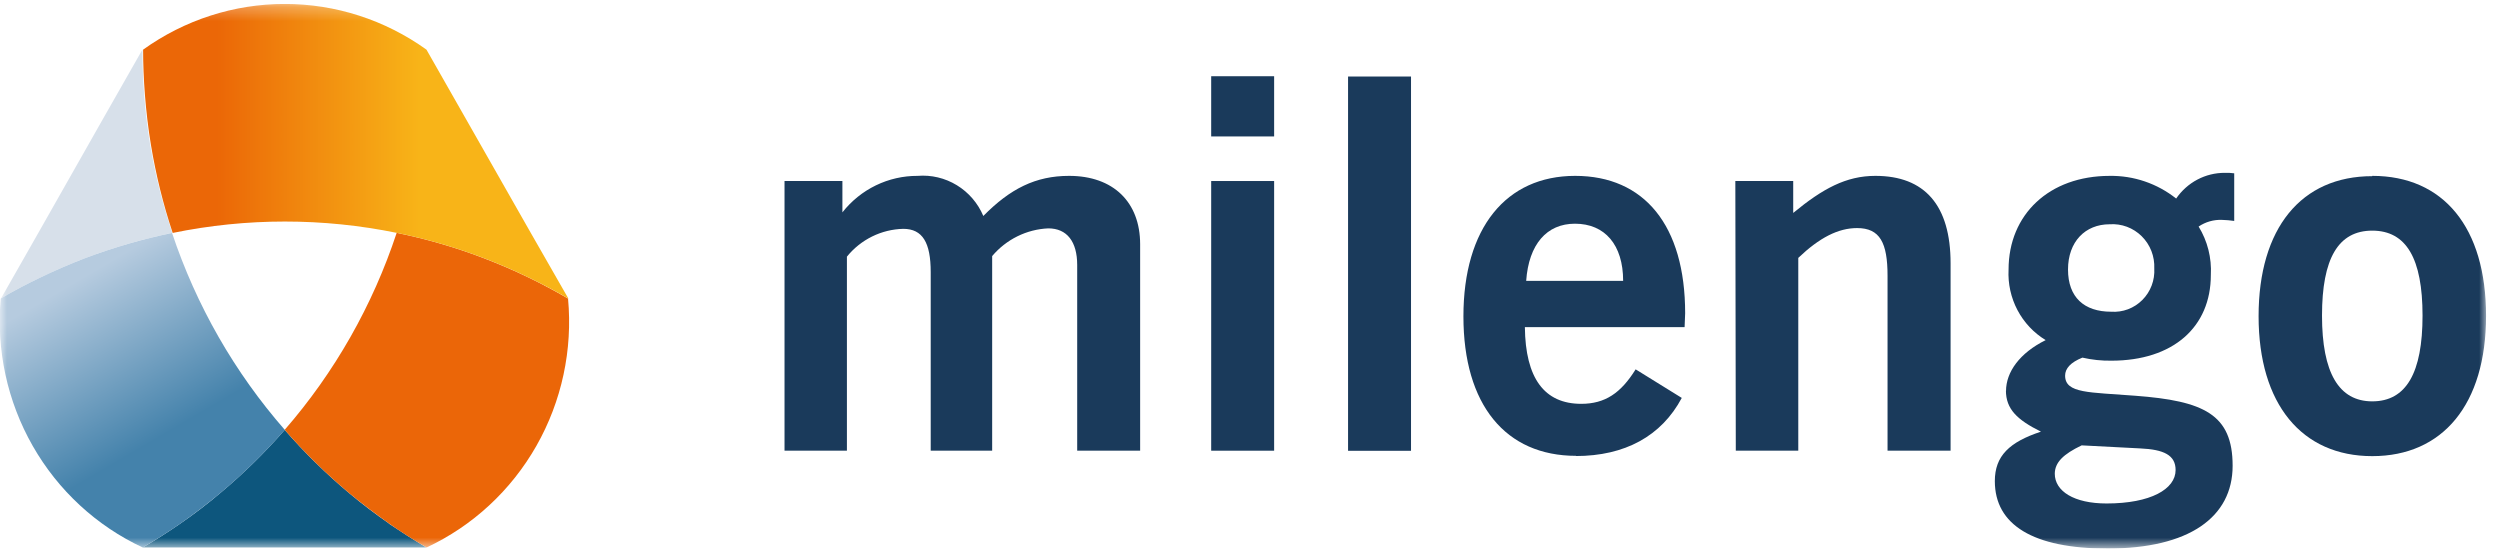 <svg width="179" height="40" viewBox="0 0 179 40" fill="none" xmlns="http://www.w3.org/2000/svg">
<g clip-path="url(#clip0_3_1214)">
<mask id="mask0_3_1214" style="mask-type:luminance" maskUnits="userSpaceOnUse" x="0" y="0" width="178" height="40">
<path d="M178 0.275H0V39.275H178V0.275Z" fill="white"/>
</mask>
<g mask="url(#mask0_3_1214)">
<path d="M27.851 37.481C26.868 36.799 25.913 36.076 24.998 35.306C23.345 33.921 21.802 32.407 20.384 30.777C18.964 32.408 17.419 33.923 15.762 35.306C14.865 36.069 13.914 36.797 12.91 37.488C12.044 38.088 11.147 38.659 10.219 39.2H30.521C29.624 38.659 28.727 38.086 27.83 37.481" fill="#0D567D"/>
<path d="M40.672 21.378C39.748 20.837 38.815 20.339 37.873 19.884C36.784 19.352 35.687 18.888 34.584 18.465C32.574 17.7 30.506 17.101 28.402 16.672C26.686 21.869 23.959 26.666 20.383 30.776C21.801 32.407 23.344 33.921 24.998 35.305C25.913 36.069 26.895 36.799 27.85 37.481C28.72 38.09 29.617 38.663 30.541 39.2C33.842 37.659 36.59 35.117 38.405 31.924C40.22 28.732 41.012 25.046 40.672 21.378Z" fill="#EB6608"/>
<path d="M10.75 10.356C10.555 9.176 10.414 7.976 10.32 6.762C10.239 5.707 10.199 4.636 10.199 3.549L7.407 8.453L2.866 16.46L0.074 21.364C0.971 20.832 1.906 20.337 2.879 19.878C3.956 19.355 5.05 18.882 6.162 18.459C8.173 17.704 10.237 17.107 12.338 16.672C11.643 14.613 11.112 12.501 10.75 10.356Z" fill="#D7E0EA"/>
<path d="M37.881 16.46L33.327 8.459L30.535 3.555C27.57 1.426 24.025 0.282 20.391 0.282C16.756 0.282 13.212 1.426 10.246 3.555C10.246 4.633 10.293 5.704 10.374 6.761C10.468 7.975 10.609 9.176 10.804 10.356C11.157 12.502 11.679 14.617 12.365 16.678C17.666 15.59 23.129 15.59 28.43 16.678C30.534 17.107 32.602 17.707 34.612 18.472C35.715 18.895 36.812 19.359 37.895 19.891C38.841 20.345 39.776 20.843 40.7 21.384L37.881 16.46Z" fill="url(#paint0_linear_3_1214)"/>
<path d="M10.226 39.2C11.149 38.659 12.046 38.088 12.916 37.488C13.903 36.797 14.854 36.069 15.769 35.305C17.426 33.923 18.971 32.408 20.39 30.777C16.798 26.671 14.053 21.877 12.318 16.678C10.217 17.113 8.153 17.711 6.142 18.465C5.034 18.888 3.94 19.361 2.859 19.884C1.904 20.339 0.969 20.834 0.054 21.371C-0.278 25.044 0.52 28.731 2.341 31.924C4.161 35.117 6.914 37.659 10.219 39.2H10.226Z" fill="url(#paint1_linear_3_1214)"/>
<path d="M86.721 12.961H91.228V32.27H86.721V12.961ZM86.721 5.458H91.228V9.769H86.721V5.458Z" fill="#1A3A5B"/>
<path d="M101.029 5.479H96.521V32.277H101.029V5.479Z" fill="#1A3A5B"/>
<path d="M116.217 20.109C116.217 17.531 114.912 16.017 112.766 16.017C110.748 16.017 109.457 17.49 109.275 20.109H116.217ZM112.854 32.638C107.802 32.638 104.781 28.989 104.781 22.653C104.781 16.317 107.835 12.592 112.78 12.592C117.724 12.592 120.657 16.132 120.657 22.428C120.657 22.762 120.617 23.11 120.617 23.424H109.181C109.221 27.073 110.566 28.914 113.217 28.914C114.926 28.914 116.056 28.143 117.112 26.445L120.415 28.491C118.962 31.22 116.345 32.652 112.82 32.652" fill="#1A3A5B"/>
<path d="M124.25 12.961H128.394V15.246C130.499 13.513 132.175 12.592 134.28 12.592C137.805 12.592 139.662 14.693 139.662 18.854V32.27H135.148V19.741C135.148 17.381 134.603 16.33 132.968 16.33C131.622 16.33 130.277 17.012 128.757 18.465V32.27H124.283L124.25 12.961Z" fill="#1A3A5B"/>
<path d="M151.158 22.319C151.568 22.348 151.979 22.288 152.365 22.143C152.75 21.998 153.1 21.771 153.392 21.478C153.685 21.185 153.912 20.832 154.059 20.444C154.206 20.055 154.27 19.638 154.246 19.222C154.265 18.795 154.194 18.369 154.04 17.971C153.885 17.573 153.648 17.213 153.347 16.915C153.045 16.616 152.685 16.385 152.289 16.237C151.893 16.09 151.471 16.028 151.051 16.058C149.301 16.058 148.07 17.306 148.07 19.297C148.07 21.289 149.227 22.319 151.158 22.319ZM147.122 33.914C147.122 35.169 148.5 36.049 150.829 36.049C153.99 36.049 155.773 35.019 155.773 33.655C155.773 32.591 154.939 32.181 153.23 32.106L149.046 31.888C147.741 32.516 147.122 33.102 147.122 33.934V33.914ZM143.631 28C143.631 26.636 144.612 25.272 146.47 24.352C145.616 23.834 144.918 23.091 144.45 22.202C143.982 21.313 143.761 20.311 143.813 19.304C143.813 15.355 146.725 12.593 151.051 12.593C152.775 12.566 154.456 13.139 155.813 14.216C156.203 13.646 156.724 13.18 157.331 12.859C157.938 12.538 158.613 12.372 159.298 12.375C159.523 12.368 159.748 12.38 159.97 12.409V15.819C159.68 15.777 159.389 15.752 159.097 15.744C158.503 15.719 157.915 15.886 157.421 16.221C158.058 17.257 158.363 18.468 158.296 19.686C158.296 23.41 155.605 25.825 151.172 25.825C150.475 25.835 149.78 25.762 149.1 25.606C148.265 25.941 147.862 26.377 147.862 26.895C147.862 28.185 149.604 28.076 152.88 28.335C157.785 28.703 159.856 29.658 159.856 33.348C159.856 37.038 156.728 39.275 150.903 39.275C145.561 39.275 142.83 37.577 142.83 34.446C142.83 32.639 143.879 31.649 146.133 30.906C144.425 30.06 143.624 29.29 143.624 27.959" fill="#1A3A5B"/>
<path d="M169.854 28.737C172.29 28.737 173.454 26.691 173.454 22.598C173.454 18.506 172.29 16.514 169.854 16.514C167.419 16.514 166.256 18.506 166.256 22.598C166.256 26.691 167.46 28.737 169.854 28.737ZM169.854 12.592C174.948 12.592 178.001 16.276 178.001 22.619C178.001 28.962 174.893 32.659 169.854 32.659C164.815 32.659 161.715 28.942 161.715 22.639C161.715 16.337 164.769 12.613 169.854 12.613" fill="#1A3A5B"/>
<path d="M56.172 12.961H60.316V15.205C60.96 14.386 61.779 13.725 62.711 13.273C63.643 12.82 64.664 12.588 65.697 12.592C66.68 12.511 67.663 12.745 68.508 13.26C69.353 13.775 70.017 14.546 70.406 15.464C72.33 13.513 74.147 12.592 76.548 12.592C79.71 12.592 81.634 14.468 81.634 17.49V32.27H77.127V18.97C77.127 17.306 76.4 16.351 75.055 16.351C74.287 16.385 73.534 16.579 72.844 16.92C72.153 17.262 71.538 17.743 71.039 18.335V32.27H66.639V19.481C66.639 17.381 66.061 16.385 64.675 16.385C63.9 16.403 63.139 16.59 62.442 16.933C61.746 17.277 61.13 17.769 60.639 18.376V32.27H56.172V12.961Z" fill="#1A3A5B"/>
</g>
</g>
<defs>
<linearGradient id="paint0_linear_3_1214" x1="13.193" y1="10.826" x2="32.782" y2="10.826" gradientUnits="userSpaceOnUse">
<stop stop-color="#EB6707"/>
<stop offset="0.12" stop-color="#EB6707"/>
<stop offset="0.86" stop-color="#F8B418"/>
<stop offset="1" stop-color="#F8B418"/>
</linearGradient>
<linearGradient id="paint1_linear_3_1214" x1="4.555" y1="19.393" x2="12.452" y2="32.879" gradientUnits="userSpaceOnUse">
<stop stop-color="#B6CBDF"/>
<stop offset="0.07" stop-color="#B6CBDF"/>
<stop offset="0.88" stop-color="#4482AB"/>
<stop offset="1" stop-color="#4482AB"/>
</linearGradient>
<clipPath id="clip0_3_1214">
<rect width="178.1" height="39" fill="white" transform="translate(0 0.275)"/>
</clipPath>
</defs>
</svg>
